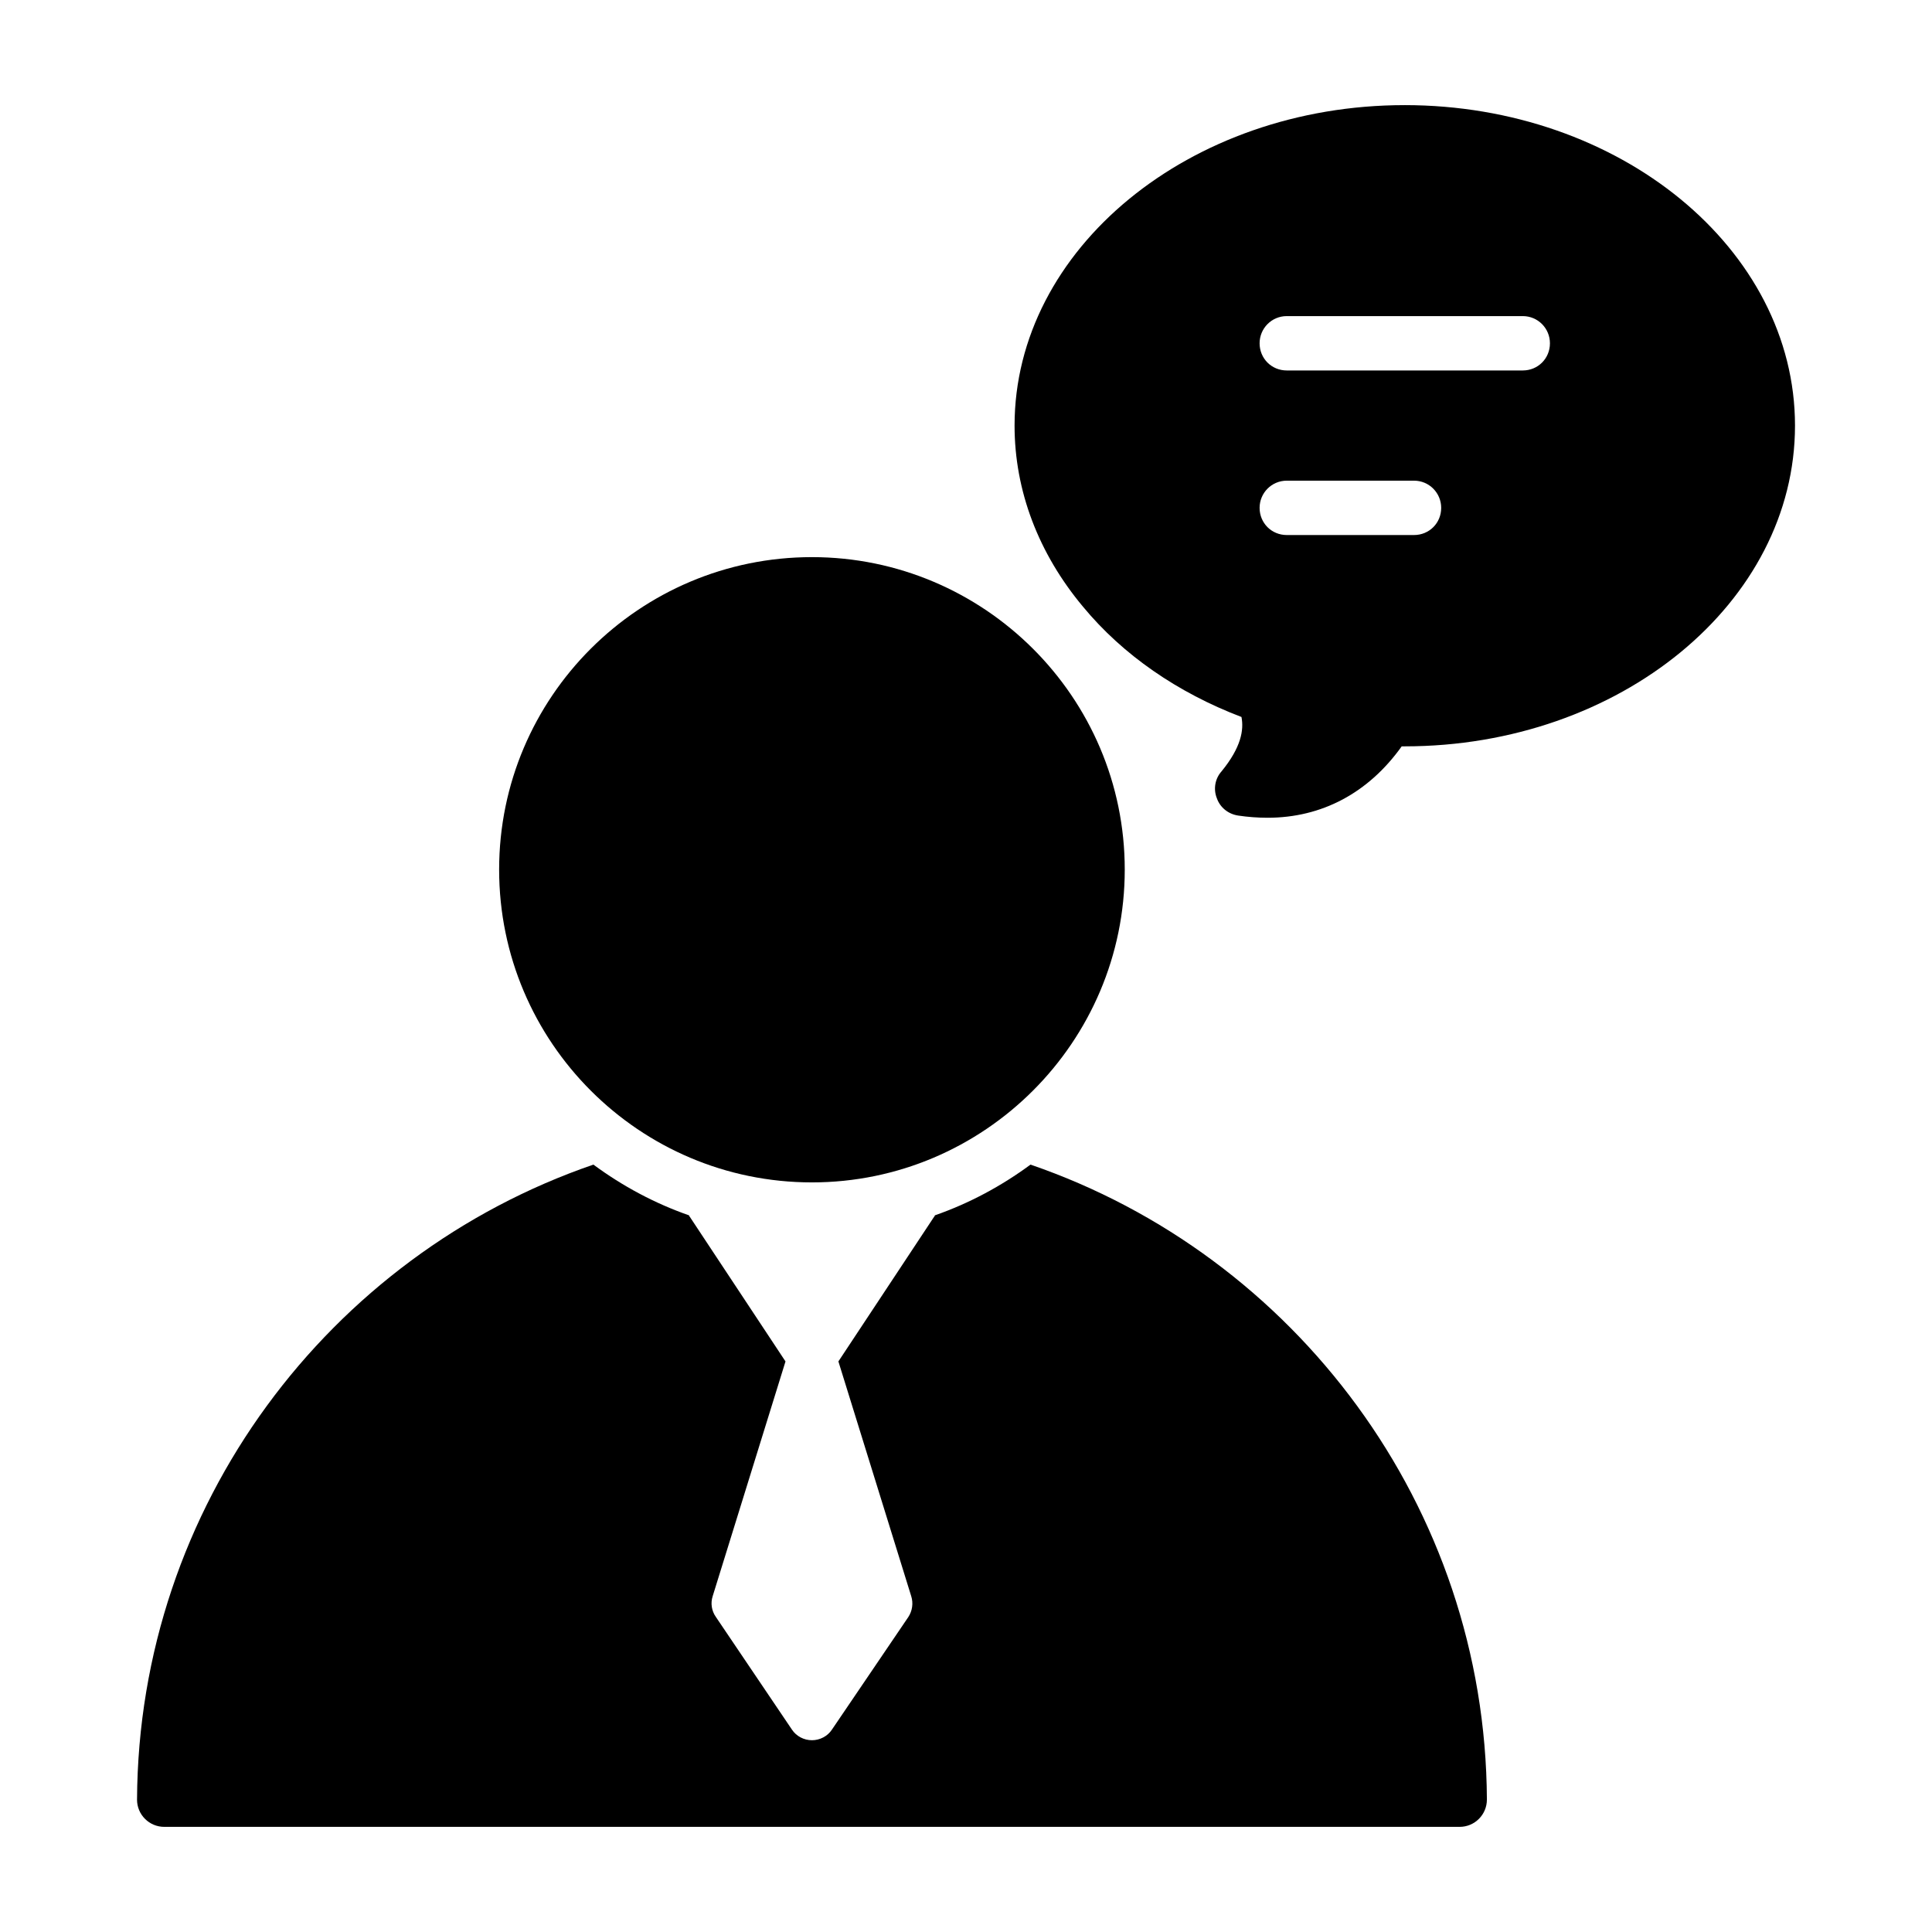 <?xml version="1.0" encoding="UTF-8"?>
<!-- Uploaded to: SVG Repo, www.svgrepo.com, Generator: SVG Repo Mixer Tools -->
<svg fill="#000000" width="800px" height="800px" version="1.1" viewBox="144 144 512 512" xmlns="http://www.w3.org/2000/svg">
 <g>
  <path d="m442.07 374.45c0 45.723-37.27 82.898-82.898 82.898-45.723 0-82.898-37.176-82.898-82.898 0-45.723 37.176-82.805 82.898-82.805 45.625 0.004 82.898 37.082 82.898 82.805z"/>
  <path d="m538.04 620.93c0 1.922-0.77 3.746-2.113 5.09-1.344 1.348-3.168 2.117-5.09 2.117h-343.32c-1.922 0-3.746-0.77-5.09-2.113s-2.113-3.168-2.113-5.09c0.383-77.902 51.008-144.28 120.94-168.3 7.684 5.668 16.234 10.277 25.359 13.449 0 0.191 0.098 0.289 0.191 0.383l25.359 38.328-19.309 62.246c-0.578 1.824-0.289 3.844 0.863 5.477l20.172 29.875c1.152 1.73 3.172 2.785 5.281 2.785 2.113 0 4.129-1.055 5.281-2.785l20.27-29.875c1.059-1.633 1.344-3.648 0.77-5.477l-19.309-62.246 25.359-38.328c0.098-0.098 0.191-0.191 0.191-0.383 9.125-3.172 17.676-7.781 25.359-13.449 69.938 24.012 120.56 90.391 120.95 168.29z"/>
  <path d="m516.23 171.86c-56.965 0-103.36 38.137-103.36 84.914 0 17.293 6.34 33.91 18.156 48.031 10.566 12.777 25.07 22.766 41.977 29.203 0.672 3.457-0.094 8.07-5.281 14.41-1.73 1.922-2.211 4.707-1.25 7.109 0.863 2.496 3.074 4.227 5.668 4.609 2.594 0.383 5.188 0.578 7.781 0.578 14.312 0 26.703-6.531 35.543-18.922h0.77c57.059 0 103.46-38.137 103.46-85.012-0.008-46.789-46.402-84.922-103.46-84.922zm2.496 113.93h-33.715c-4.035 0-7.203-3.172-7.203-7.203 0-3.938 3.172-7.203 7.203-7.203h33.715c4.035 0 7.203 3.266 7.203 7.203 0.004 4.031-3.168 7.203-7.203 7.203zm28.82-43.613h-62.535c-4.035 0-7.203-3.172-7.203-7.203 0-3.938 3.172-7.203 7.203-7.203h62.535c4.035 0 7.203 3.266 7.203 7.203 0 4.035-3.172 7.203-7.203 7.203z"/>
 </g>
</svg>